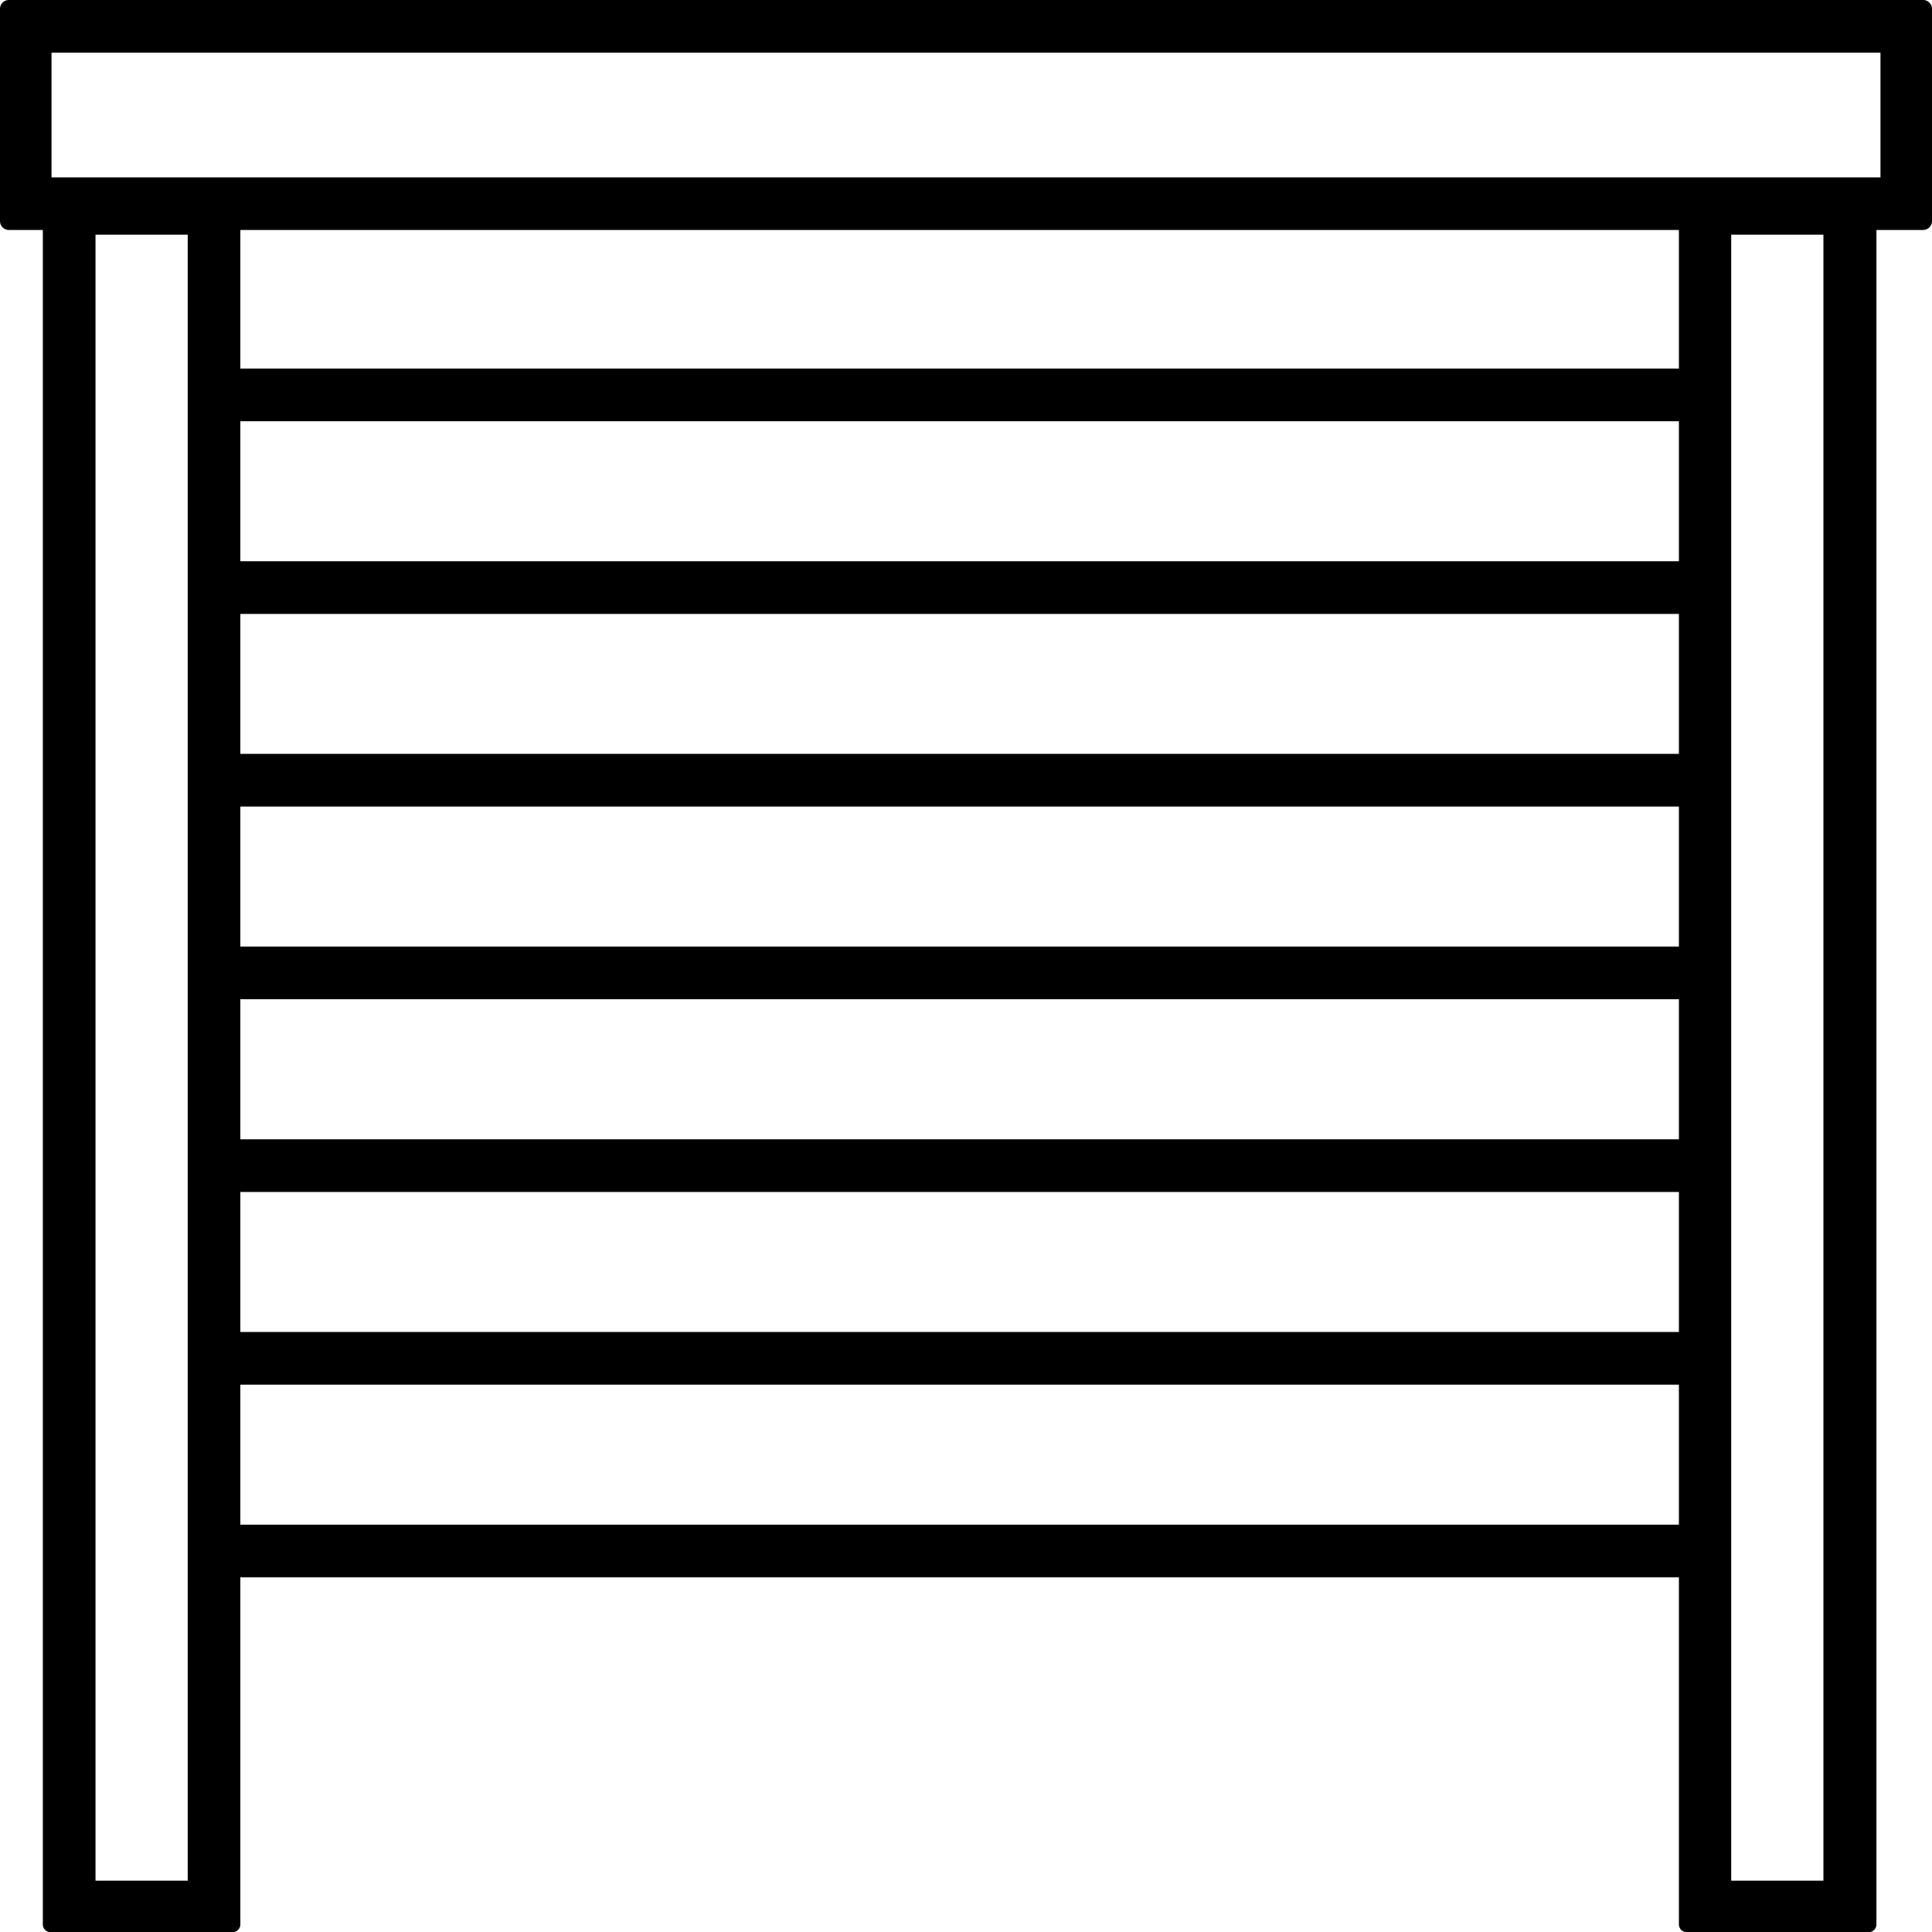 <svg id="PdT_-_Pergola_véranda_carport" xmlns="http://www.w3.org/2000/svg" width="30" height="30.002" viewBox="0 0 30 30.002">
  <g id="Brise_soleil_orientable">
    <path id="Tracé_205" data-name="Tracé 205" d="M8.75,28.619V54.178H7.318V28.619H8.75m.7-.8H6.623a.121.121,0,0,0-.123.121V54.857a.122.122,0,0,0,.123.121H9.444a.121.121,0,0,0,.123-.121V27.941a.122.122,0,0,0-.123-.121h0Z" transform="translate(-5.835 -24.975)"/>
    <path id="Tracé_206" data-name="Tracé 206" d="M263.759,28.619V54.178h-1.432V28.619h1.432m.7-.8h-2.821a.121.121,0,0,0-.123.121V54.857a.122.122,0,0,0,.123.121h2.821a.121.121,0,0,0,.123-.121V27.941a.122.122,0,0,0-.123-.121h0Z" transform="translate(-235.445 -24.975)"/>
    <path id="Tracé_207" data-name="Tracé 207" d="M29.2.818V2.754H.8V.818H29.2M29.865,0H.136A.138.138,0,0,0,0,.139V3.432a.138.138,0,0,0,.136.139H29.864A.138.138,0,0,0,30,3.432V.139A.138.138,0,0,0,29.864,0h0Z"/>
    <rect id="Rectangle_753" data-name="Rectangle 753" width="22.741" height="0.818" transform="translate(3.396 23.675)"/>
    <rect id="Rectangle_754" data-name="Rectangle 754" width="22.741" height="0.818" transform="translate(3.396 20.683)"/>
    <rect id="Rectangle_755" data-name="Rectangle 755" width="22.741" height="0.818" transform="translate(3.396 17.691)"/>
    <rect id="Rectangle_756" data-name="Rectangle 756" width="22.741" height="0.818" transform="translate(3.396 14.698)"/>
    <rect id="Rectangle_757" data-name="Rectangle 757" width="22.741" height="0.818" transform="translate(3.396 11.706)"/>
    <rect id="Rectangle_758" data-name="Rectangle 758" width="22.741" height="0.818" transform="translate(3.396 8.715)"/>
    <rect id="Rectangle_759" data-name="Rectangle 759" width="22.741" height="0.818" transform="translate(3.396 5.723)"/>
  </g>
</svg>
